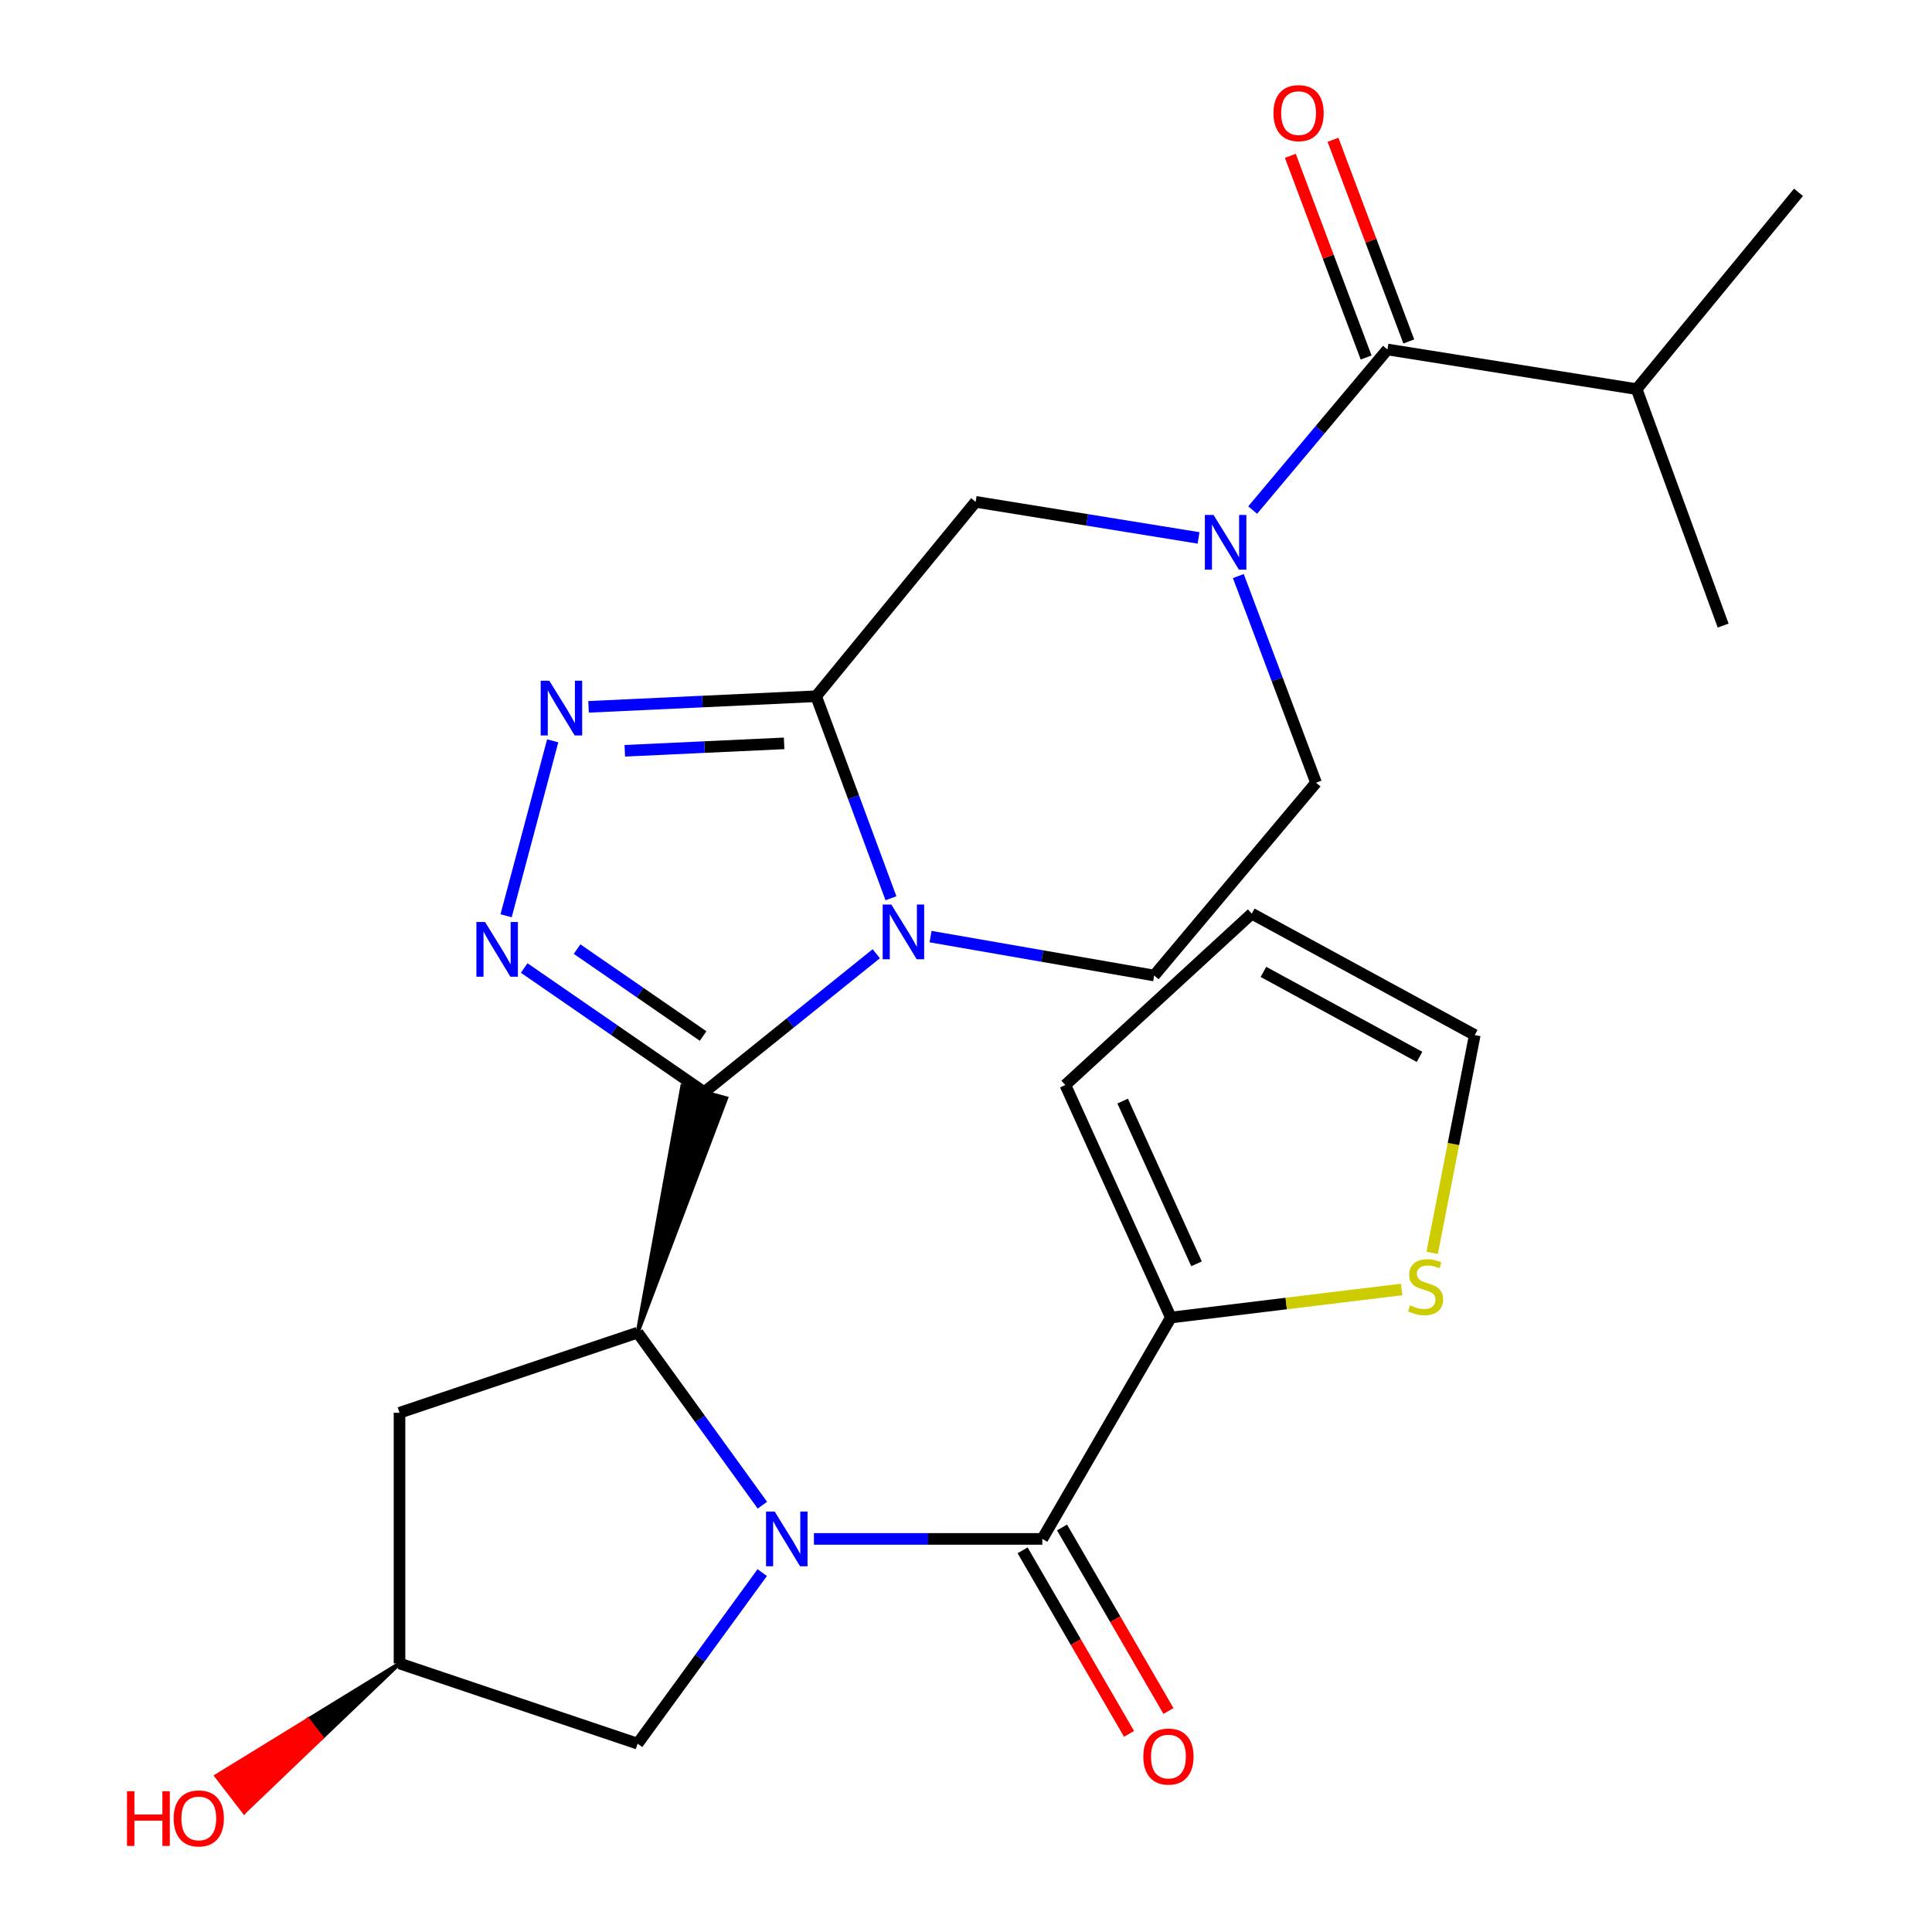 <?xml version='1.0' encoding='iso-8859-1'?>
<svg version='1.1' baseProfile='full'
              xmlns='http://www.w3.org/2000/svg'
                      xmlns:rdkit='http://www.rdkit.org/xml'
                      xmlns:xlink='http://www.w3.org/1999/xlink'
                  xml:space='preserve'
width='1000px' height='1000px' viewBox='0 0 1000 1000'>
<!-- END OF HEADER -->
<rect style='opacity:1.0;fill:#FFFFFF;stroke:none' width='1000' height='1000' x='0' y='0'> </rect>
<path class='bond-0' d='M 364.512,565.307 L 409.037,529.477' style='fill:none;fill-rule:evenodd;stroke:#000000;stroke-width:6px;stroke-linecap:butt;stroke-linejoin:miter;stroke-opacity:1' />
<path class='bond-0' d='M 409.037,529.477 L 453.561,493.647' style='fill:none;fill-rule:evenodd;stroke:#0000FF;stroke-width:6px;stroke-linecap:butt;stroke-linejoin:miter;stroke-opacity:1' />
<path class='bond-3' d='M 364.512,565.307 L 317.917,533.172' style='fill:none;fill-rule:evenodd;stroke:#000000;stroke-width:6px;stroke-linecap:butt;stroke-linejoin:miter;stroke-opacity:1' />
<path class='bond-3' d='M 317.917,533.172 L 271.321,501.037' style='fill:none;fill-rule:evenodd;stroke:#0000FF;stroke-width:6px;stroke-linecap:butt;stroke-linejoin:miter;stroke-opacity:1' />
<path class='bond-3' d='M 363.928,536.245 L 331.311,513.751' style='fill:none;fill-rule:evenodd;stroke:#000000;stroke-width:6px;stroke-linecap:butt;stroke-linejoin:miter;stroke-opacity:1' />
<path class='bond-3' d='M 331.311,513.751 L 298.694,491.257' style='fill:none;fill-rule:evenodd;stroke:#0000FF;stroke-width:6px;stroke-linecap:butt;stroke-linejoin:miter;stroke-opacity:1' />
<path class='bond-4' d='M 330.029,689.768 L 375.88,568.457 L 353.145,562.158 Z' style='fill:#000000;fill-rule:evenodd;fill-opacity:1;stroke:#000000;stroke-width:2px;stroke-linecap:butt;stroke-linejoin:miter;stroke-opacity:1;' />
<path class='bond-2' d='M 461.16,464.93 L 441.795,412.651' style='fill:none;fill-rule:evenodd;stroke:#0000FF;stroke-width:6px;stroke-linecap:butt;stroke-linejoin:miter;stroke-opacity:1' />
<path class='bond-2' d='M 441.795,412.651 L 422.431,360.371' style='fill:none;fill-rule:evenodd;stroke:#000000;stroke-width:6px;stroke-linecap:butt;stroke-linejoin:miter;stroke-opacity:1' />
<path class='bond-11' d='M 481.643,484.784 L 539.517,494.854' style='fill:none;fill-rule:evenodd;stroke:#0000FF;stroke-width:6px;stroke-linecap:butt;stroke-linejoin:miter;stroke-opacity:1' />
<path class='bond-11' d='M 539.517,494.854 L 597.392,504.925' style='fill:none;fill-rule:evenodd;stroke:#000000;stroke-width:6px;stroke-linecap:butt;stroke-linejoin:miter;stroke-opacity:1' />
<path class='bond-1' d='M 394.618,779.081 L 362.323,734.424' style='fill:none;fill-rule:evenodd;stroke:#0000FF;stroke-width:6px;stroke-linecap:butt;stroke-linejoin:miter;stroke-opacity:1' />
<path class='bond-1' d='M 362.323,734.424 L 330.029,689.768' style='fill:none;fill-rule:evenodd;stroke:#000000;stroke-width:6px;stroke-linecap:butt;stroke-linejoin:miter;stroke-opacity:1' />
<path class='bond-6' d='M 421.287,796.535 L 480.393,796.535' style='fill:none;fill-rule:evenodd;stroke:#0000FF;stroke-width:6px;stroke-linecap:butt;stroke-linejoin:miter;stroke-opacity:1' />
<path class='bond-6' d='M 480.393,796.535 L 539.5,796.535' style='fill:none;fill-rule:evenodd;stroke:#000000;stroke-width:6px;stroke-linecap:butt;stroke-linejoin:miter;stroke-opacity:1' />
<path class='bond-13' d='M 394.536,813.973 L 362.282,858.244' style='fill:none;fill-rule:evenodd;stroke:#0000FF;stroke-width:6px;stroke-linecap:butt;stroke-linejoin:miter;stroke-opacity:1' />
<path class='bond-13' d='M 362.282,858.244 L 330.029,902.515' style='fill:none;fill-rule:evenodd;stroke:#000000;stroke-width:6px;stroke-linecap:butt;stroke-linejoin:miter;stroke-opacity:1' />
<path class='bond-9' d='M 422.431,360.371 L 504.99,259.751' style='fill:none;fill-rule:evenodd;stroke:#000000;stroke-width:6px;stroke-linecap:butt;stroke-linejoin:miter;stroke-opacity:1' />
<path class='bond-26' d='M 422.431,360.371 L 363.531,363.118' style='fill:none;fill-rule:evenodd;stroke:#000000;stroke-width:6px;stroke-linecap:butt;stroke-linejoin:miter;stroke-opacity:1' />
<path class='bond-26' d='M 363.531,363.118 L 304.63,365.864' style='fill:none;fill-rule:evenodd;stroke:#0000FF;stroke-width:6px;stroke-linecap:butt;stroke-linejoin:miter;stroke-opacity:1' />
<path class='bond-26' d='M 405.86,384.762 L 364.629,386.684' style='fill:none;fill-rule:evenodd;stroke:#000000;stroke-width:6px;stroke-linecap:butt;stroke-linejoin:miter;stroke-opacity:1' />
<path class='bond-26' d='M 364.629,386.684 L 323.399,388.606' style='fill:none;fill-rule:evenodd;stroke:#0000FF;stroke-width:6px;stroke-linecap:butt;stroke-linejoin:miter;stroke-opacity:1' />
<path class='bond-5' d='M 261.959,473.995 L 286.078,383.459' style='fill:none;fill-rule:evenodd;stroke:#0000FF;stroke-width:6px;stroke-linecap:butt;stroke-linejoin:miter;stroke-opacity:1' />
<path class='bond-12' d='M 330.029,689.768 L 206.787,731.251' style='fill:none;fill-rule:evenodd;stroke:#000000;stroke-width:6px;stroke-linecap:butt;stroke-linejoin:miter;stroke-opacity:1' />
<path class='bond-10' d='M 539.5,796.535 L 606.029,681.956' style='fill:none;fill-rule:evenodd;stroke:#000000;stroke-width:6px;stroke-linecap:butt;stroke-linejoin:miter;stroke-opacity:1' />
<path class='bond-16' d='M 529.295,802.453 L 556.842,849.952' style='fill:none;fill-rule:evenodd;stroke:#000000;stroke-width:6px;stroke-linecap:butt;stroke-linejoin:miter;stroke-opacity:1' />
<path class='bond-16' d='M 556.842,849.952 L 584.388,897.452' style='fill:none;fill-rule:evenodd;stroke:#FF0000;stroke-width:6px;stroke-linecap:butt;stroke-linejoin:miter;stroke-opacity:1' />
<path class='bond-16' d='M 549.704,790.617 L 577.25,838.117' style='fill:none;fill-rule:evenodd;stroke:#000000;stroke-width:6px;stroke-linecap:butt;stroke-linejoin:miter;stroke-opacity:1' />
<path class='bond-16' d='M 577.25,838.117 L 604.797,885.617' style='fill:none;fill-rule:evenodd;stroke:#FF0000;stroke-width:6px;stroke-linecap:butt;stroke-linejoin:miter;stroke-opacity:1' />
<path class='bond-7' d='M 640.954,298.167 L 661.068,351.649' style='fill:none;fill-rule:evenodd;stroke:#0000FF;stroke-width:6px;stroke-linecap:butt;stroke-linejoin:miter;stroke-opacity:1' />
<path class='bond-7' d='M 661.068,351.649 L 681.183,405.131' style='fill:none;fill-rule:evenodd;stroke:#000000;stroke-width:6px;stroke-linecap:butt;stroke-linejoin:miter;stroke-opacity:1' />
<path class='bond-8' d='M 648.376,264.007 L 683.26,222.448' style='fill:none;fill-rule:evenodd;stroke:#0000FF;stroke-width:6px;stroke-linecap:butt;stroke-linejoin:miter;stroke-opacity:1' />
<path class='bond-8' d='M 683.26,222.448 L 718.143,180.889' style='fill:none;fill-rule:evenodd;stroke:#000000;stroke-width:6px;stroke-linecap:butt;stroke-linejoin:miter;stroke-opacity:1' />
<path class='bond-28' d='M 620.362,278.415 L 562.676,269.083' style='fill:none;fill-rule:evenodd;stroke:#0000FF;stroke-width:6px;stroke-linecap:butt;stroke-linejoin:miter;stroke-opacity:1' />
<path class='bond-28' d='M 562.676,269.083 L 504.99,259.751' style='fill:none;fill-rule:evenodd;stroke:#000000;stroke-width:6px;stroke-linecap:butt;stroke-linejoin:miter;stroke-opacity:1' />
<path class='bond-17' d='M 729.185,176.739 L 709.571,124.546' style='fill:none;fill-rule:evenodd;stroke:#000000;stroke-width:6px;stroke-linecap:butt;stroke-linejoin:miter;stroke-opacity:1' />
<path class='bond-17' d='M 709.571,124.546 L 689.956,72.352' style='fill:none;fill-rule:evenodd;stroke:#FF0000;stroke-width:6px;stroke-linecap:butt;stroke-linejoin:miter;stroke-opacity:1' />
<path class='bond-17' d='M 707.101,185.038 L 687.487,132.845' style='fill:none;fill-rule:evenodd;stroke:#000000;stroke-width:6px;stroke-linecap:butt;stroke-linejoin:miter;stroke-opacity:1' />
<path class='bond-17' d='M 687.487,132.845 L 667.872,80.651' style='fill:none;fill-rule:evenodd;stroke:#FF0000;stroke-width:6px;stroke-linecap:butt;stroke-linejoin:miter;stroke-opacity:1' />
<path class='bond-22' d='M 718.143,180.889 L 847.126,201.414' style='fill:none;fill-rule:evenodd;stroke:#000000;stroke-width:6px;stroke-linecap:butt;stroke-linejoin:miter;stroke-opacity:1' />
<path class='bond-14' d='M 606.029,681.956 L 665.749,674.696' style='fill:none;fill-rule:evenodd;stroke:#000000;stroke-width:6px;stroke-linecap:butt;stroke-linejoin:miter;stroke-opacity:1' />
<path class='bond-14' d='M 665.749,674.696 L 725.469,667.435' style='fill:none;fill-rule:evenodd;stroke:#CCCC00;stroke-width:6px;stroke-linecap:butt;stroke-linejoin:miter;stroke-opacity:1' />
<path class='bond-18' d='M 606.029,681.956 L 551.413,561.611' style='fill:none;fill-rule:evenodd;stroke:#000000;stroke-width:6px;stroke-linecap:butt;stroke-linejoin:miter;stroke-opacity:1' />
<path class='bond-18' d='M 619.32,654.155 L 581.089,569.913' style='fill:none;fill-rule:evenodd;stroke:#000000;stroke-width:6px;stroke-linecap:butt;stroke-linejoin:miter;stroke-opacity:1' />
<path class='bond-15' d='M 597.392,504.925 L 681.183,405.131' style='fill:none;fill-rule:evenodd;stroke:#000000;stroke-width:6px;stroke-linecap:butt;stroke-linejoin:miter;stroke-opacity:1' />
<path class='bond-19' d='M 206.787,731.251 L 206.787,861.007' style='fill:none;fill-rule:evenodd;stroke:#000000;stroke-width:6px;stroke-linecap:butt;stroke-linejoin:miter;stroke-opacity:1' />
<path class='bond-27' d='M 330.029,902.515 L 206.787,861.007' style='fill:none;fill-rule:evenodd;stroke:#000000;stroke-width:6px;stroke-linecap:butt;stroke-linejoin:miter;stroke-opacity:1' />
<path class='bond-20' d='M 741.28,648.491 L 752.307,592.115' style='fill:none;fill-rule:evenodd;stroke:#CCCC00;stroke-width:6px;stroke-linecap:butt;stroke-linejoin:miter;stroke-opacity:1' />
<path class='bond-20' d='M 752.307,592.115 L 763.335,535.738' style='fill:none;fill-rule:evenodd;stroke:#000000;stroke-width:6px;stroke-linecap:butt;stroke-linejoin:miter;stroke-opacity:1' />
<path class='bond-21' d='M 551.413,561.611 L 647.918,472.905' style='fill:none;fill-rule:evenodd;stroke:#000000;stroke-width:6px;stroke-linecap:butt;stroke-linejoin:miter;stroke-opacity:1' />
<path class='bond-23' d='M 206.787,861.007 L 159.377,890.119 L 166.58,899.46 Z' style='fill:#000000;fill-rule:evenodd;fill-opacity:1;stroke:#000000;stroke-width:2px;stroke-linecap:butt;stroke-linejoin:miter;stroke-opacity:1;' />
<path class='bond-23' d='M 159.377,890.119 L 126.374,937.914 L 111.967,919.232 Z' style='fill:#FF0000;fill-rule:evenodd;fill-opacity:1;stroke:#FF0000;stroke-width:2px;stroke-linecap:butt;stroke-linejoin:miter;stroke-opacity:1;' />
<path class='bond-23' d='M 159.377,890.119 L 166.58,899.46 L 126.374,937.914 Z' style='fill:#FF0000;fill-rule:evenodd;fill-opacity:1;stroke:#FF0000;stroke-width:2px;stroke-linecap:butt;stroke-linejoin:miter;stroke-opacity:1;' />
<path class='bond-29' d='M 763.335,535.738 L 647.918,472.905' style='fill:none;fill-rule:evenodd;stroke:#000000;stroke-width:6px;stroke-linecap:butt;stroke-linejoin:miter;stroke-opacity:1' />
<path class='bond-29' d='M 734.742,547.034 L 653.95,503.051' style='fill:none;fill-rule:evenodd;stroke:#000000;stroke-width:6px;stroke-linecap:butt;stroke-linejoin:miter;stroke-opacity:1' />
<path class='bond-24' d='M 847.126,201.414 L 891.898,323.791' style='fill:none;fill-rule:evenodd;stroke:#000000;stroke-width:6px;stroke-linecap:butt;stroke-linejoin:miter;stroke-opacity:1' />
<path class='bond-25' d='M 847.126,201.414 L 930.891,99.549' style='fill:none;fill-rule:evenodd;stroke:#000000;stroke-width:6px;stroke-linecap:butt;stroke-linejoin:miter;stroke-opacity:1' />
<path  class='atom-1' d='M 461.349 468.182
L 470.629 483.182
Q 471.549 484.662, 473.029 487.342
Q 474.509 490.022, 474.589 490.182
L 474.589 468.182
L 478.349 468.182
L 478.349 496.502
L 474.469 496.502
L 464.509 480.102
Q 463.349 478.182, 462.109 475.982
Q 460.909 473.782, 460.549 473.102
L 460.549 496.502
L 456.869 496.502
L 456.869 468.182
L 461.349 468.182
' fill='#0000FF'/>
<path  class='atom-2' d='M 400.98 782.375
L 410.26 797.375
Q 411.18 798.855, 412.66 801.535
Q 414.14 804.215, 414.22 804.375
L 414.22 782.375
L 417.98 782.375
L 417.98 810.695
L 414.1 810.695
L 404.14 794.295
Q 402.98 792.375, 401.74 790.175
Q 400.54 787.975, 400.18 787.295
L 400.18 810.695
L 396.5 810.695
L 396.5 782.375
L 400.98 782.375
' fill='#0000FF'/>
<path  class='atom-4' d='M 251.066 477.226
L 260.346 492.226
Q 261.266 493.706, 262.746 496.386
Q 264.226 499.066, 264.306 499.226
L 264.306 477.226
L 268.066 477.226
L 268.066 505.546
L 264.186 505.546
L 254.226 489.146
Q 253.066 487.226, 251.826 485.026
Q 250.626 482.826, 250.266 482.146
L 250.266 505.546
L 246.586 505.546
L 246.586 477.226
L 251.066 477.226
' fill='#0000FF'/>
<path  class='atom-6' d='M 284.331 352.358
L 293.611 367.358
Q 294.531 368.838, 296.011 371.518
Q 297.491 374.198, 297.571 374.358
L 297.571 352.358
L 301.331 352.358
L 301.331 380.678
L 297.451 380.678
L 287.491 364.278
Q 286.331 362.358, 285.091 360.158
Q 283.891 357.958, 283.531 357.278
L 283.531 380.678
L 279.851 380.678
L 279.851 352.358
L 284.331 352.358
' fill='#0000FF'/>
<path  class='atom-8' d='M 628.119 266.523
L 637.399 281.523
Q 638.319 283.003, 639.799 285.683
Q 641.279 288.363, 641.359 288.523
L 641.359 266.523
L 645.119 266.523
L 645.119 294.843
L 641.239 294.843
L 631.279 278.443
Q 630.119 276.523, 628.879 274.323
Q 627.679 272.123, 627.319 271.443
L 627.319 294.843
L 623.639 294.843
L 623.639 266.523
L 628.119 266.523
' fill='#0000FF'/>
<path  class='atom-15' d='M 729.869 675.647
Q 730.189 675.767, 731.509 676.327
Q 732.829 676.887, 734.269 677.247
Q 735.749 677.567, 737.189 677.567
Q 739.869 677.567, 741.429 676.287
Q 742.989 674.967, 742.989 672.687
Q 742.989 671.127, 742.189 670.167
Q 741.429 669.207, 740.229 668.687
Q 739.029 668.167, 737.029 667.567
Q 734.509 666.807, 732.989 666.087
Q 731.509 665.367, 730.429 663.847
Q 729.389 662.327, 729.389 659.767
Q 729.389 656.207, 731.789 654.007
Q 734.229 651.807, 739.029 651.807
Q 742.309 651.807, 746.029 653.367
L 745.109 656.447
Q 741.709 655.047, 739.149 655.047
Q 736.389 655.047, 734.869 656.207
Q 733.349 657.327, 733.389 659.287
Q 733.389 660.807, 734.149 661.727
Q 734.949 662.647, 736.069 663.167
Q 737.229 663.687, 739.149 664.287
Q 741.709 665.087, 743.229 665.887
Q 744.749 666.687, 745.829 668.327
Q 746.949 669.927, 746.949 672.687
Q 746.949 676.607, 744.309 678.727
Q 741.709 680.807, 737.349 680.807
Q 734.829 680.807, 732.909 680.247
Q 731.029 679.727, 728.789 678.807
L 729.869 675.647
' fill='#CCCC00'/>
<path  class='atom-17' d='M 591.784 909.188
Q 591.784 902.388, 595.144 898.588
Q 598.504 894.788, 604.784 894.788
Q 611.064 894.788, 614.424 898.588
Q 617.784 902.388, 617.784 909.188
Q 617.784 916.068, 614.384 919.988
Q 610.984 923.868, 604.784 923.868
Q 598.544 923.868, 595.144 919.988
Q 591.784 916.108, 591.784 909.188
M 604.784 920.668
Q 609.104 920.668, 611.424 917.788
Q 613.784 914.868, 613.784 909.188
Q 613.784 903.628, 611.424 900.828
Q 609.104 897.988, 604.784 897.988
Q 600.464 897.988, 598.104 900.788
Q 595.784 903.588, 595.784 909.188
Q 595.784 914.908, 598.104 917.788
Q 600.464 920.668, 604.784 920.668
' fill='#FF0000'/>
<path  class='atom-18' d='M 659.139 58.552
Q 659.139 51.752, 662.499 47.952
Q 665.859 44.152, 672.139 44.152
Q 678.419 44.152, 681.779 47.952
Q 685.139 51.752, 685.139 58.552
Q 685.139 65.432, 681.739 69.352
Q 678.339 73.232, 672.139 73.232
Q 665.899 73.232, 662.499 69.352
Q 659.139 65.472, 659.139 58.552
M 672.139 70.032
Q 676.459 70.032, 678.779 67.152
Q 681.139 64.232, 681.139 58.552
Q 681.139 52.992, 678.779 50.192
Q 676.459 47.352, 672.139 47.352
Q 667.819 47.352, 665.459 50.152
Q 663.139 52.952, 663.139 58.552
Q 663.139 64.272, 665.459 67.152
Q 667.819 70.032, 672.139 70.032
' fill='#FF0000'/>
<path  class='atom-24' d='M 65.73 927.128
L 69.57 927.128
L 69.57 939.168
L 84.05 939.168
L 84.05 927.128
L 87.89 927.128
L 87.89 955.448
L 84.05 955.448
L 84.05 942.368
L 69.57 942.368
L 69.57 955.448
L 65.73 955.448
L 65.73 927.128
' fill='#FF0000'/>
<path  class='atom-24' d='M 89.89 941.208
Q 89.89 934.408, 93.25 930.608
Q 96.61 926.808, 102.89 926.808
Q 109.17 926.808, 112.53 930.608
Q 115.89 934.408, 115.89 941.208
Q 115.89 948.088, 112.49 952.008
Q 109.09 955.888, 102.89 955.888
Q 96.65 955.888, 93.25 952.008
Q 89.89 948.128, 89.89 941.208
M 102.89 952.688
Q 107.21 952.688, 109.53 949.808
Q 111.89 946.888, 111.89 941.208
Q 111.89 935.648, 109.53 932.848
Q 107.21 930.008, 102.89 930.008
Q 98.57 930.008, 96.21 932.808
Q 93.89 935.608, 93.89 941.208
Q 93.89 946.928, 96.21 949.808
Q 98.57 952.688, 102.89 952.688
' fill='#FF0000'/>
</svg>
